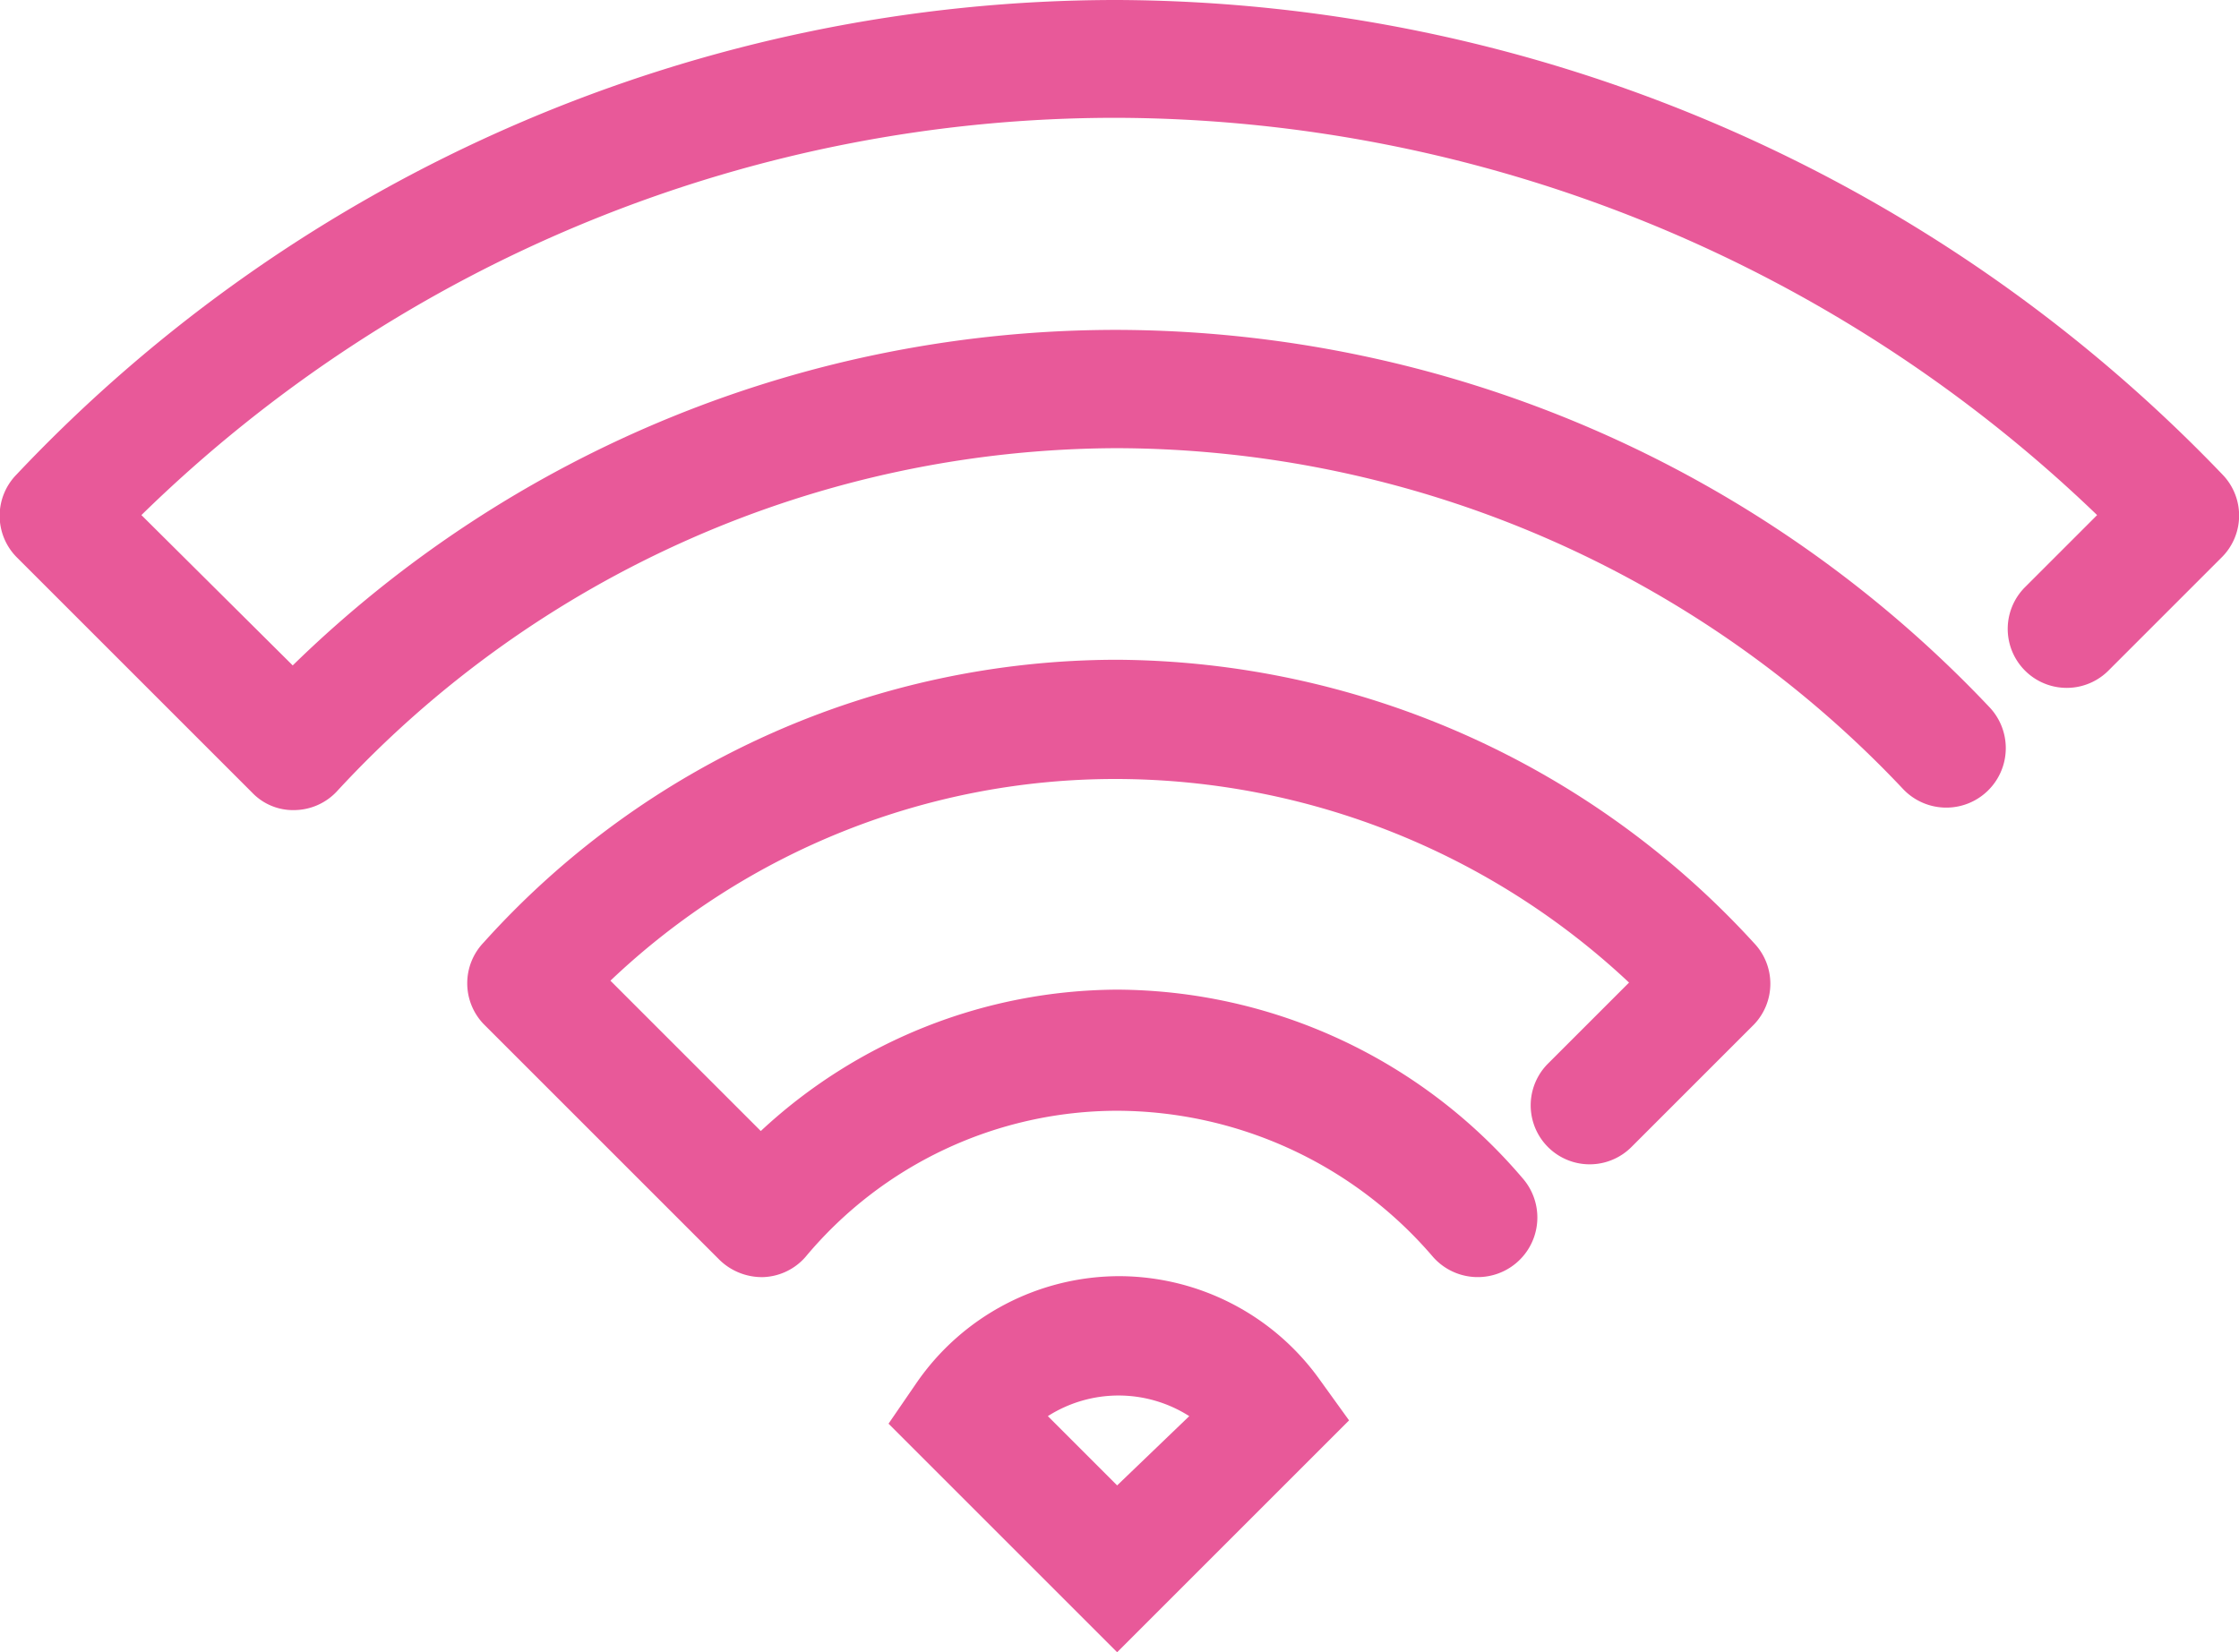 <svg xmlns="http://www.w3.org/2000/svg" viewBox="0 0 47.5 35.06"><defs><style>.cls-1{fill:#e85999;}</style></defs><title>wifi-icon-card</title><g id="Layer_2" data-name="Layer 2"><g id="Layer_1-2" data-name="Layer 1"><path class="cls-1" d="M23.7,14a18.09,18.09,0,0,0-13.44,6,1.25,1.25,0,0,0,0,1.73l5,5a1.29,1.29,0,0,0,.93.37,1.25,1.25,0,0,0,.9-.43,8.62,8.62,0,0,1,6.6-3.1,8.85,8.85,0,0,1,6.71,3.1A1.25,1.25,0,0,0,32.3,25a11.35,11.35,0,0,0-8.6-4,11.16,11.16,0,0,0-7.56,3l-3.19-3.19A15.54,15.54,0,0,1,23.7,16.53a15.93,15.93,0,0,1,10.86,4.32l-1.72,1.72a1.25,1.25,0,0,0,1.77,1.77l2.6-2.6a1.25,1.25,0,0,0,0-1.73A18.45,18.45,0,0,0,23.7,14Z"/><path class="cls-1" d="M47.15,10.07A32.65,32.65,0,0,0,23.7,0,32.09,32.09,0,0,0,.35,10.07a1.25,1.25,0,0,0,0,1.75l5,5a1.2,1.2,0,0,0,.9.37,1.25,1.25,0,0,0,.89-.39A22.61,22.61,0,0,1,23.7,9.51a23,23,0,0,1,16.68,7.24A1.25,1.25,0,0,0,42.2,15,25.55,25.55,0,0,0,23.7,7,25,25,0,0,0,6.21,14.12L3,10.93A29.55,29.55,0,0,1,23.7,2.5a30.13,30.13,0,0,1,20.79,8.43l-1.53,1.53a1.25,1.25,0,1,0,1.77,1.77l2.42-2.42A1.25,1.25,0,0,0,47.15,10.07Z"/><path class="cls-1" d="M23.75,27.08a5.23,5.23,0,0,0-4.31,2.27l-.59.86,4.85,4.85,4.92-4.92L28,29.28A5.24,5.24,0,0,0,23.75,27.08Zm-.05,4.44-1.47-1.47a2.79,2.79,0,0,1,3,0Z"/></g></g></svg>